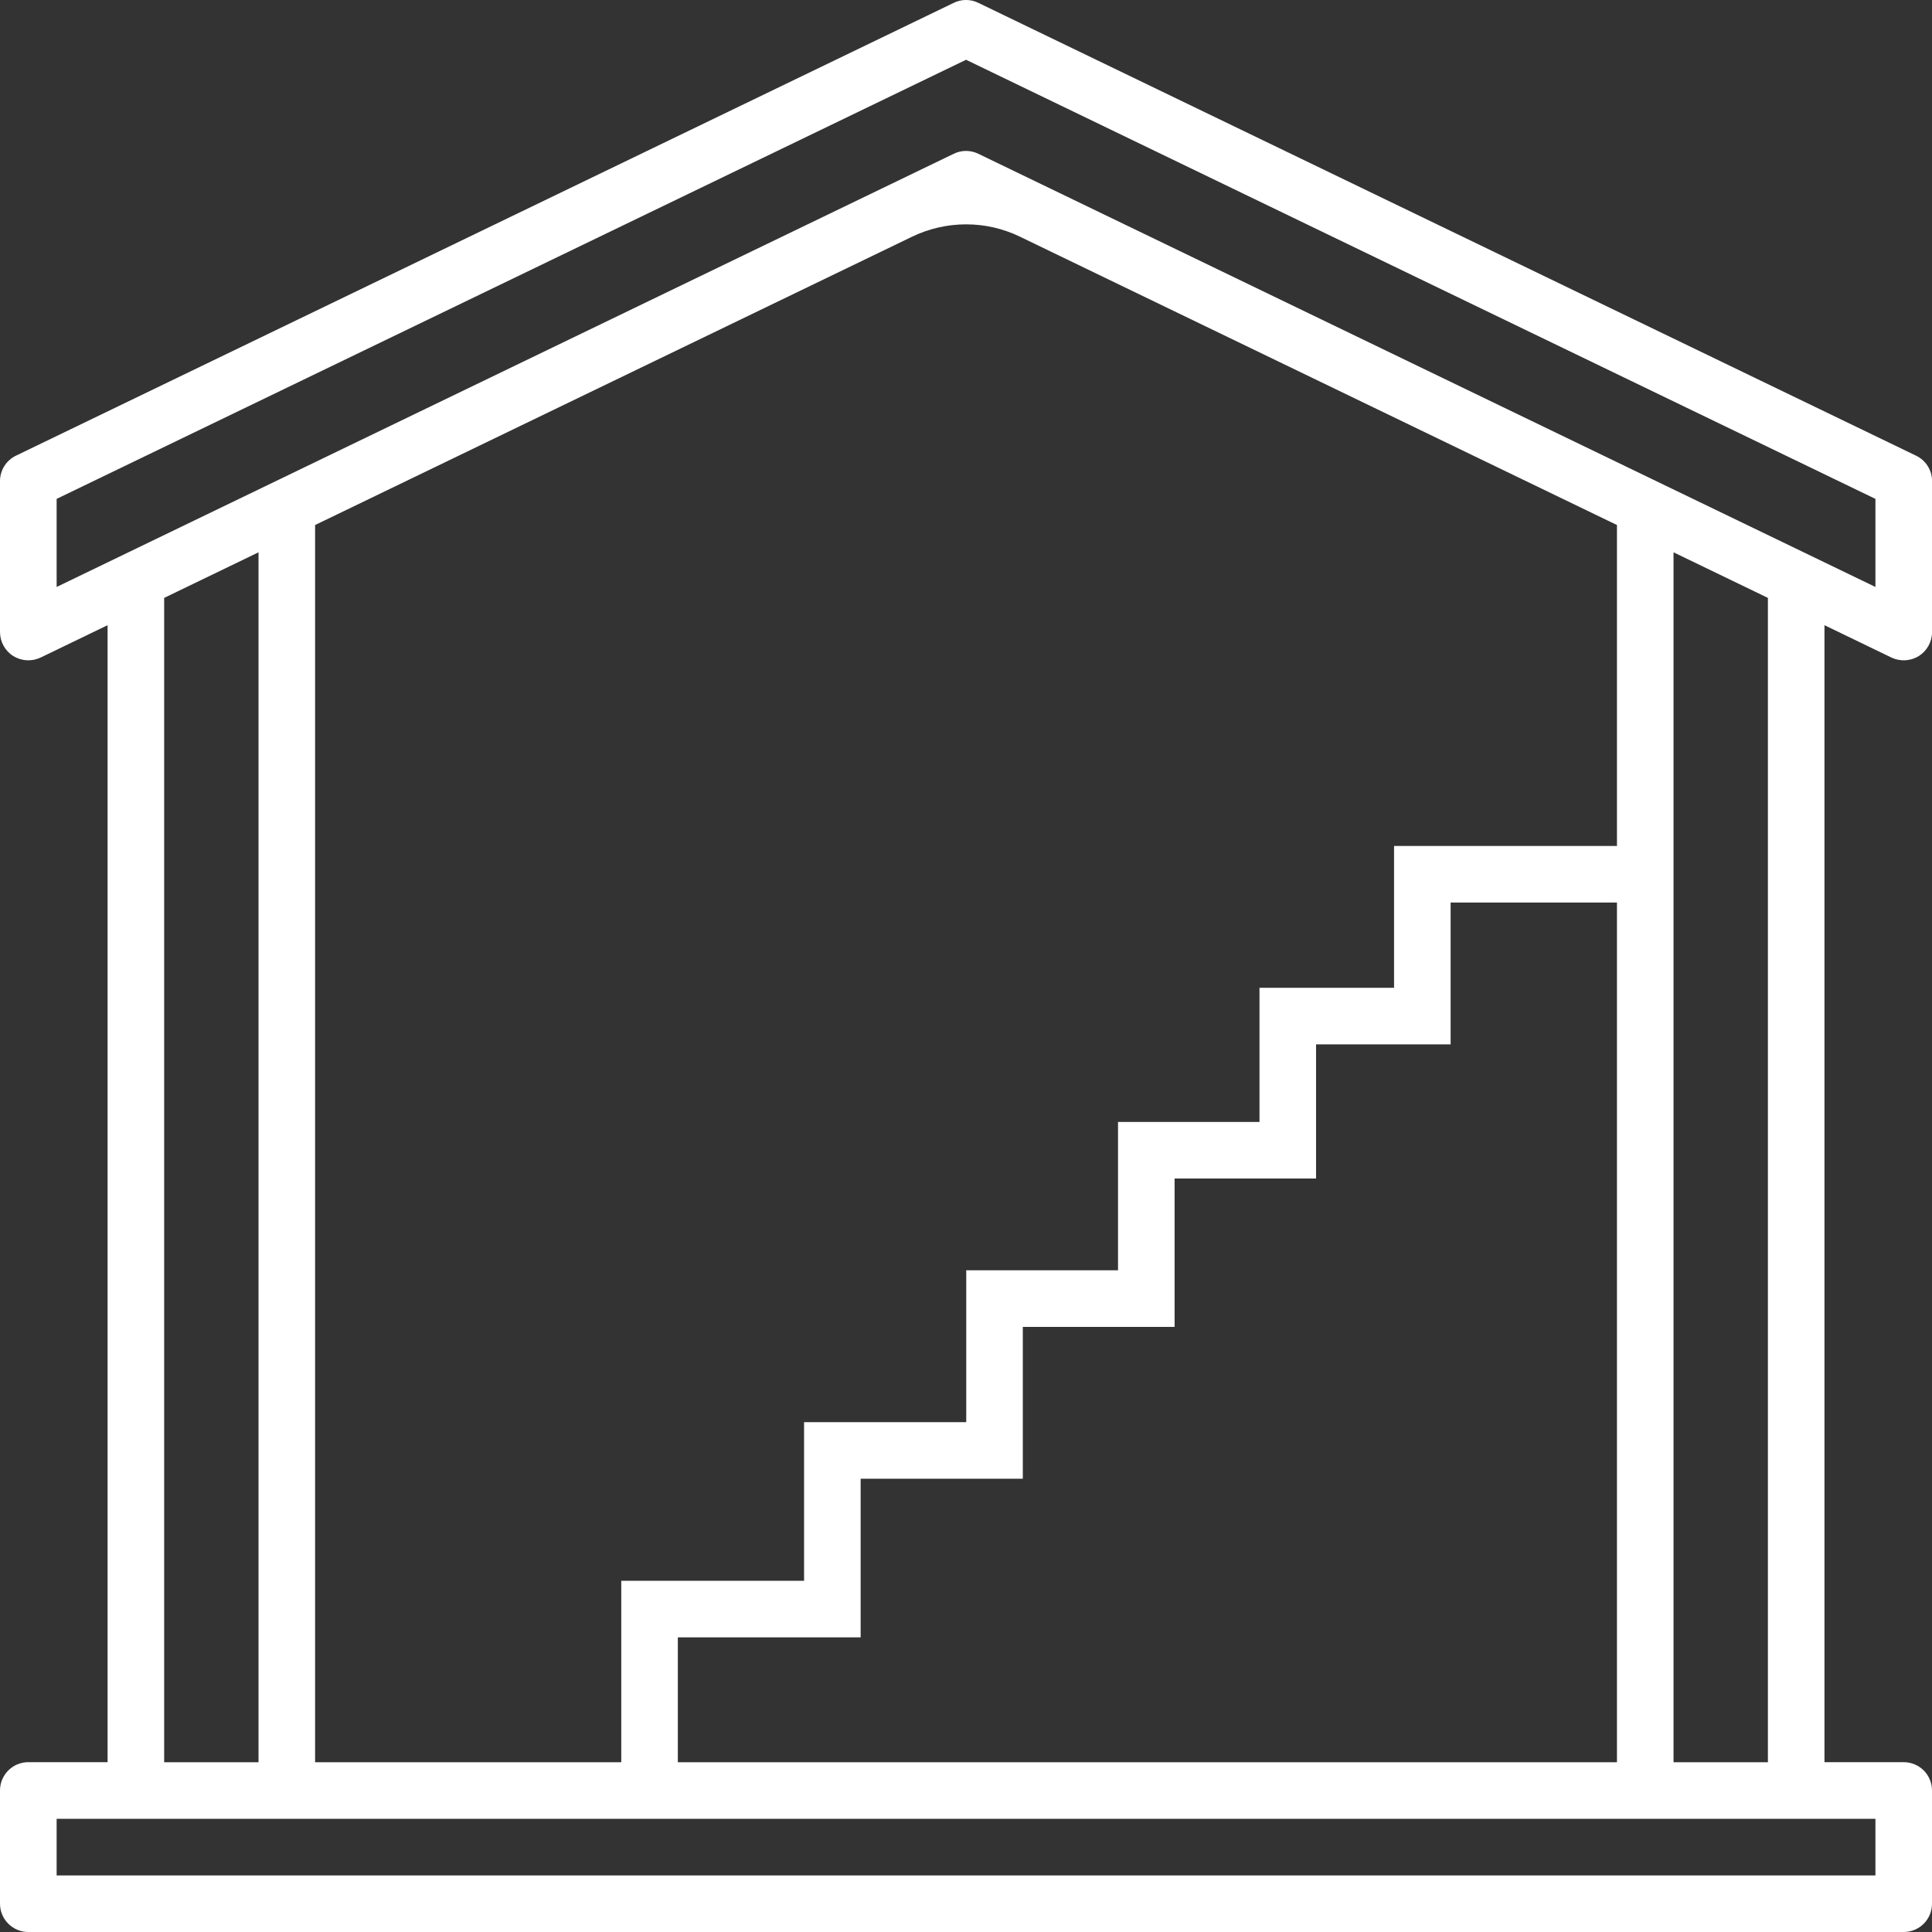 <?xml version="1.0" encoding="UTF-8"?>
<svg width="32px" height="32px" viewBox="0 0 32 32" version="1.1" xmlns="http://www.w3.org/2000/svg" xmlns:xlink="http://www.w3.org/1999/xlink">
    <rect x="0" y="0" width="32" height="32" fill="#333333" stroke="none"/>
    <!-- Generator: Sketch 60.1 (88133) - https://sketch.com -->
    <title>5</title>
    <desc>Created with Sketch.</desc>
    <g id="Page-1" stroke="none" stroke-width="1" fill="none" fill-rule="evenodd">
        <g id="metalux-main" transform="translate(-414, -4504)" fill="#FFFFFF">
            <path d="M443.282,4533.188 L441.719,4533.188 L441.719,4518.949 L441.719,4518.012 L441.719,4513.148 L443.282,4513.903 L443.282,4518.012 L443.282,4518.949 L443.282,4533.188 Z M414.938,4535.063 L445.063,4535.063 L445.063,4534.125 L414.938,4534.125 L414.938,4535.063 Z M418.282,4513.148 L418.282,4533.188 L416.719,4533.188 L416.719,4513.903 L418.282,4513.148 Z M440.782,4518.949 L440.782,4533.188 L425.227,4533.188 L425.227,4531.12 L428.255,4531.12 L428.255,4528.492 L430.941,4528.492 L430.941,4525.978 L433.455,4525.978 L433.455,4523.52 L435.798,4523.52 L435.798,4521.298 L438.027,4521.298 L438.027,4518.949 L440.782,4518.949 Z M440.782,4518.012 L437.09,4518.012 L437.09,4520.361 L434.861,4520.361 L434.861,4522.583 L432.518,4522.583 L432.518,4525.04 L430.004,4525.04 L430.004,4527.555 L427.318,4527.555 L427.318,4530.183 L424.29,4530.183 L424.29,4533.188 L419.219,4533.188 L419.219,4512.696 L429.11,4507.919 C429.387,4507.786 429.692,4507.716 430.001,4507.716 C430.155,4507.716 430.308,4507.733 430.458,4507.767 C430.607,4507.802 430.753,4507.852 430.891,4507.919 L440.782,4512.696 L440.782,4518.012 Z M414.938,4513.722 L414.938,4512.263 L430.001,4504.99 L445.063,4512.263 L445.063,4513.722 L430.204,4506.547 C430.075,4506.484 429.925,4506.484 429.797,4506.547 L414.938,4513.722 Z M444.219,4518.012 L444.219,4514.355 L445.328,4514.891 C445.473,4514.96 445.645,4514.951 445.781,4514.866 C445.918,4514.78 446.001,4514.63 446.001,4514.468 L446.001,4511.968 C446.001,4511.788 445.898,4511.625 445.735,4511.547 L430.204,4504.047 C430.075,4503.984 429.925,4503.984 429.797,4504.047 L414.265,4511.547 C414.103,4511.625 414,4511.788 414,4511.968 L414,4514.468 C414,4514.63 414.083,4514.78 414.22,4514.866 C414.357,4514.951 414.527,4514.96 414.673,4514.891 L415.782,4514.355 L415.782,4533.187 L414.469,4533.187 C414.21,4533.187 414,4533.397 414,4533.656 L414,4535.531 C414,4535.79 414.21,4536 414.469,4536 L445.531,4536 C445.655,4536 445.775,4535.951 445.863,4535.863 C445.951,4535.775 446,4535.655 446,4535.531 L446,4533.656 C446,4533.532 445.951,4533.412 445.863,4533.324 C445.775,4533.237 445.655,4533.187 445.531,4533.187 L444.219,4533.187 L444.219,4518.949 L444.219,4518.012 Z" id="5"></path>
        </g>
    </g>
</svg>